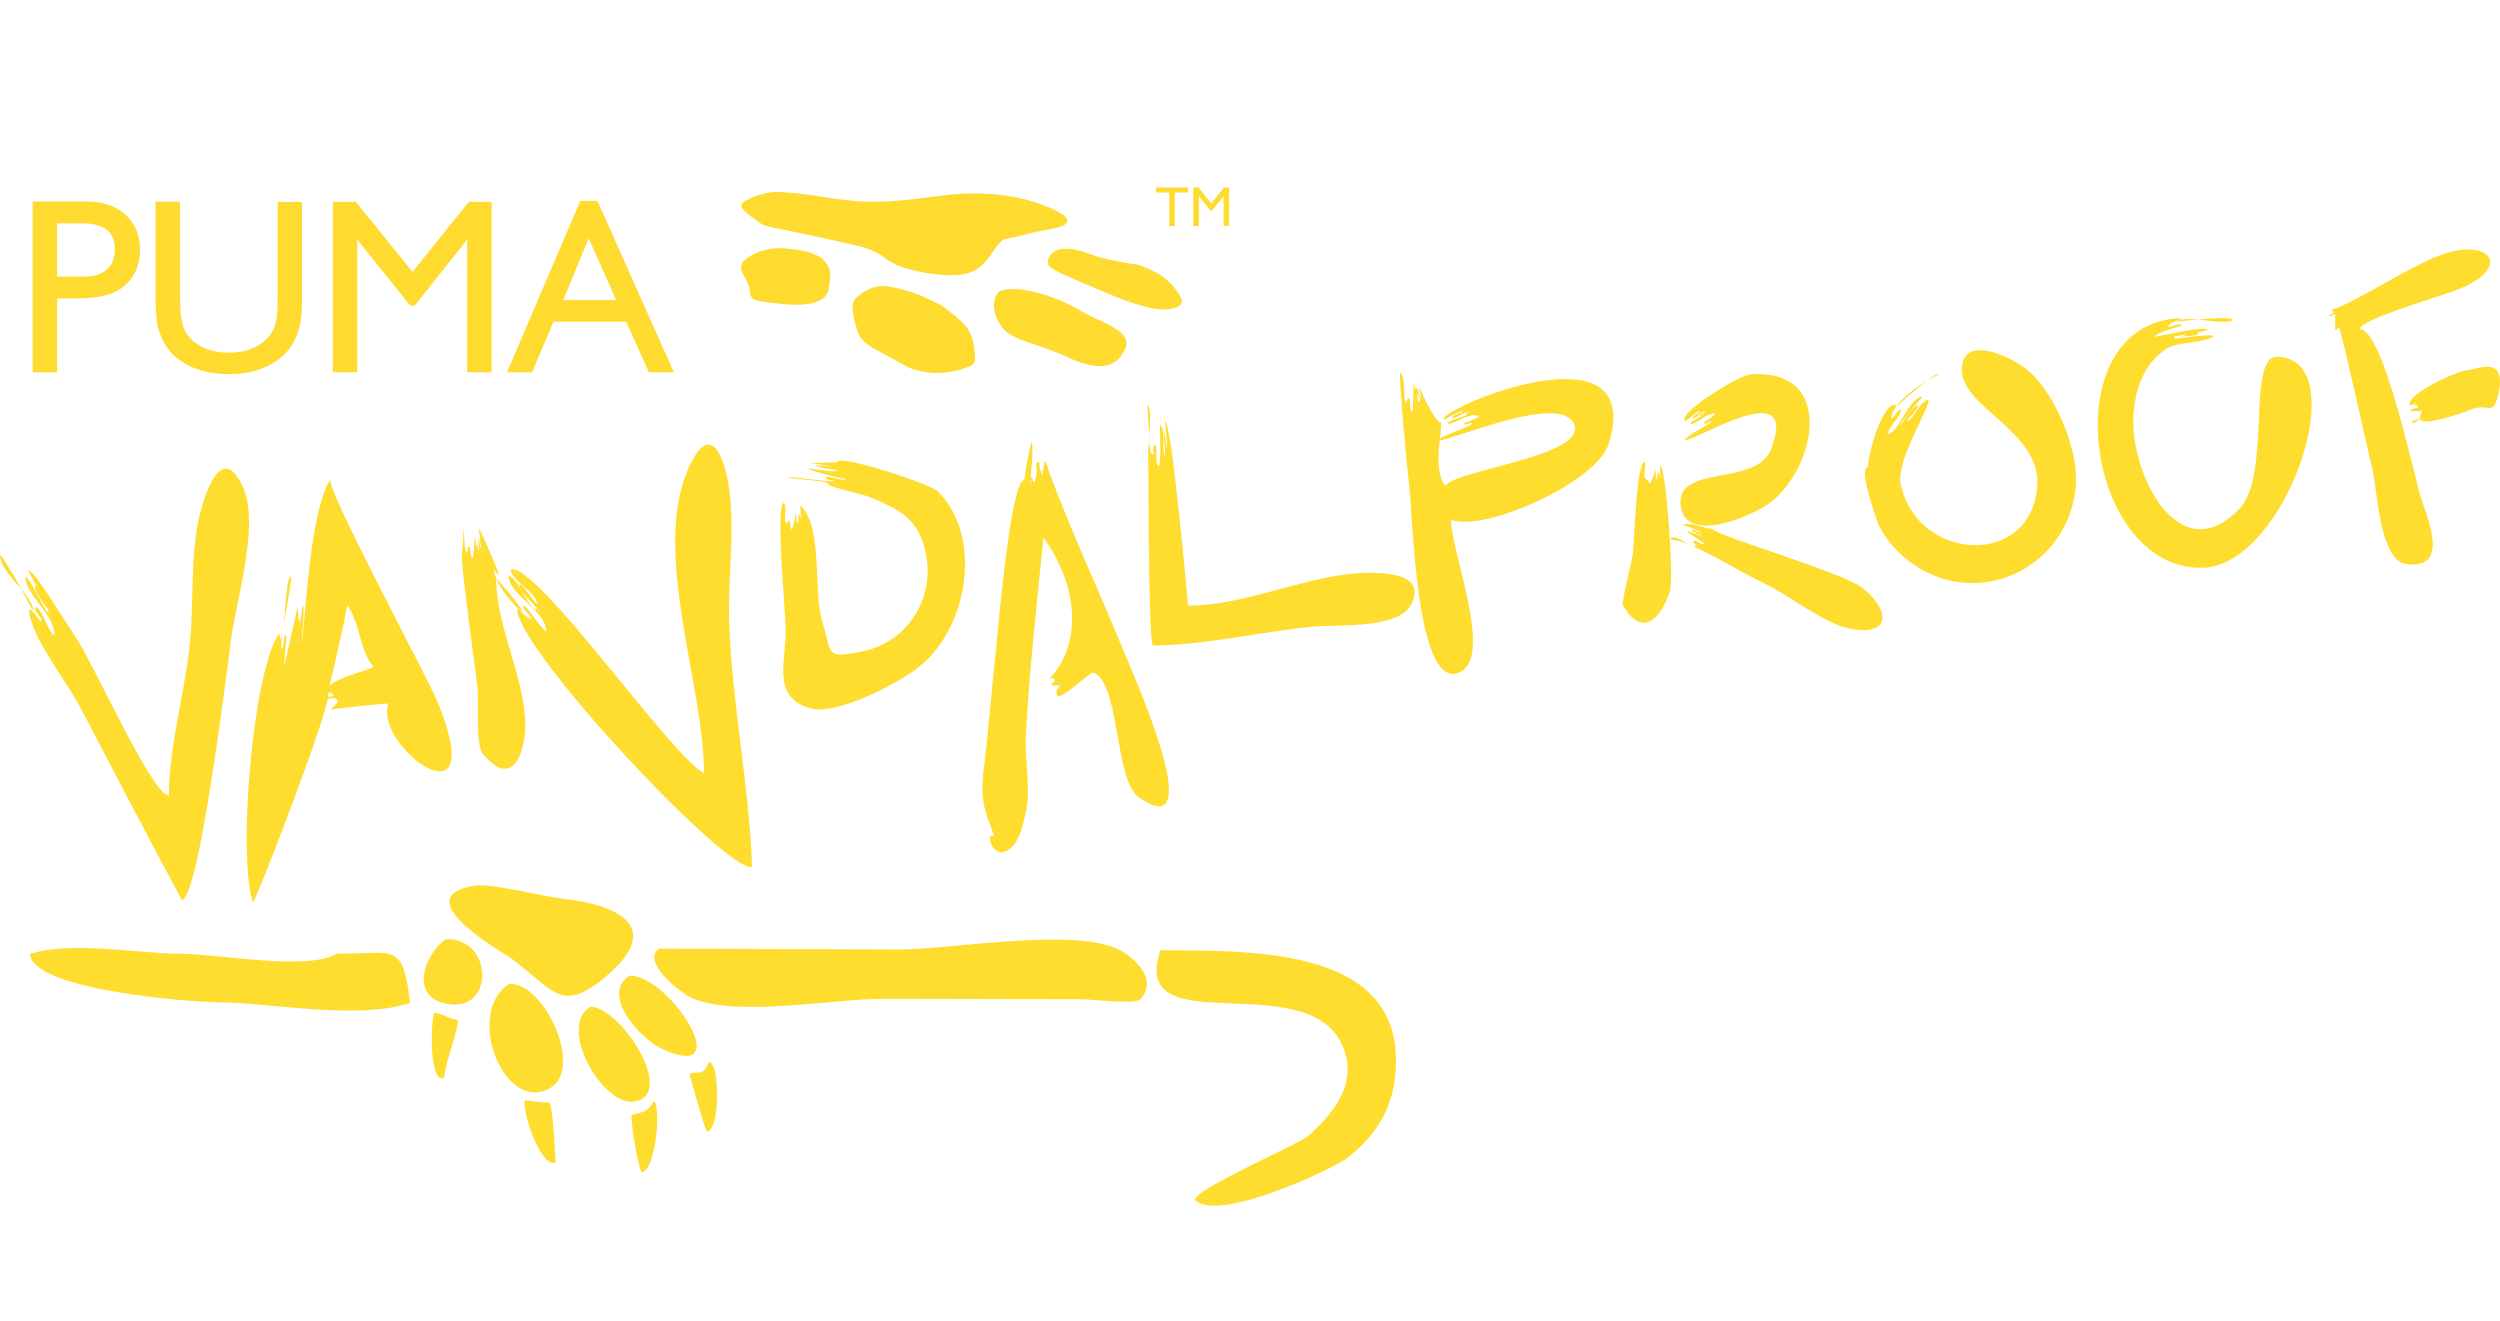 <?xml version="1.0" encoding="UTF-8"?>
<svg xmlns="http://www.w3.org/2000/svg" xmlns:xlink="http://www.w3.org/1999/xlink" id="Layer_1" data-name="Layer 1" viewBox="0 0 248.09 131.11">
  <defs>
    <style>
      .cls-1 {
        fill: #ffdd2e;
      }

      .cls-2 {
        fill: none;
      }

      .cls-3 {
        clip-path: url(#clippath-1);
      }

      .cls-4 {
        clip-path: url(#clippath-2);
      }

      .cls-5 {
        fill: #ffda2f;
      }

      .cls-6 {
        clip-path: url(#clippath);
      }
    </style>
    <clipPath id="clippath">
      <rect class="cls-2" x="0" y="18.61" width="248.09" height="101.03"></rect>
    </clipPath>
    <clipPath id="clippath-1">
      <rect class="cls-2" x="0" y="18.61" width="248.09" height="101.03"></rect>
    </clipPath>
    <clipPath id="clippath-2">
      <rect class="cls-2" x="0" y="18.61" width="248.09" height="101.03"></rect>
    </clipPath>
  </defs>
  <g class="cls-6">
    <path class="cls-1" d="M234.19,32.65c2.3.12,5.23,13.93,6.04,16.69.54,1.84,3.05,7.2-1.42,6.64-2.76-.34-2.86-7.54-3.47-9.84-.56-2.12-3-13.56-3.25-13.62.04-.04-.43.31-.29.3-.02-.07.03-.17-.08-.17,0,.02.05-1.16,0-1.5.07,0-.63.36-.63.13.79-.26.34-.28.33-.53,2.54-.88,6.76-3.74,10.17-5.2,5.55-2.37,8.17,1.13,1.8,3.38-1.61.57-9.33,2.88-9.21,3.72"></path>
    <path class="cls-1" d="M215.76,33.37c-.16.88,2.33-1.14,2.36-.2-.53.29-1.46.02-1.98.4.3,0,3.5-.5,3.51-.21-.68.68-3.58.52-4.67,1.26-2.05,1.4-2.92,3.45-3.22,5.99-.7,5.87,4.37,16.41,10.54,9.8,3.07-3.29.67-15.05,3.65-15.01,7.87.11.92,20.65-7.29,20.94-11.77.41-15.13-24.3-2.24-24.77.09.25-.51.12-.51.34.45,0,5.69-.68,5.71-.12-1.81.62-4.86-.99-6.48.57.11.3,1.17-.45,1.32-.07.06.11-2.39.61-2.65,1.13.29,0,5.23-1.19,5.25-.66-.13.13-3.55.65-3.28.62"></path>
    <path class="cls-1" d="M185.37,46.38c-.02-1.15,1.27-6.15,2.74-6.25.04.19-.02.38-.18.55-.18,0,4.47-4.13,4.49-3.54-1.28.57-4.53,2.61-4.75,4.32.21.22.6-.84.92-.83.3.48-1.23,1.72-1.22,2.43.96,0,2.09-3.64,3.43-3.72.02.06-2.57,2.87-2.15,2.87.3-.51,1.14-1.94,1.71-1.99.09.26-1.07,1.35-1.14,1.57.55,0,1.36-2.07,2.15-2.13.24.69-3.26,6-2.75,8.41,1.63,7.65,12.92,8.37,13.55.17.42-5.43-7.54-7.77-7.49-11.59.05-3.56,4.93-1.28,6.61.14,2.31,1.95,4.36,6.53,4.67,9.67.62,6.24-4.42,11.69-10.76,11.39-3.62-.17-7.09-2.48-8.76-5.71.07.14-2.15-5.76-1.08-5.76"></path>
    <path class="cls-1" d="M240.25,41.61c-.46.05-.86.66-.89.2-.07.03.91-.35.94-.38-.38.15.07-.6.06-.64-.44,0-.63,0-1.09.02-.13-.36.63-.18.69-.44-.12-.12-.38.18.05-.17-.4-.14-.68.51-.25-.16-.08,0-.63.22-.63.22-.4-1.15,4.68-3.44,5.67-3.51.92-.06,4.07-1.66,3.11,2.43-.54,2.29-.97.69-2.8,1.5-.75.34-4.76,1.65-4.87.93"></path>
    <path class="cls-1" d="M140.68,39.81c.74.13-.68-1.25,0-1.26.15.28.07.81.27,1.07.13-.13-.24-1.68-.25-1.9-.26.09,1.67,4.23,2.28,4.2.24.68-.92,4.51.44,6.29,1.11-1.63,14.25-2.95,12.76-6.17-1.4-3.03-11.91,1.59-13.38,1.68-.14-.41,3.27-1.38,3.27-1.7-.19-.18-.76.37-.75-.06,0,0,1.39-.42,1.45-.65-.88-.47-2.27.73-3.1.77-.14-.41,1.88-.69,1.88-.95-.33-.11.2-.06.2-.23-.6.03-1.07.56-1.69.6-.07-.21,1.03-.6,1.17-.66-.22-.22-1.63.76-1.98.79-.39-1.11,20.2-9.78,16.38,2.45-1.17,3.74-12.26,8.77-15.64,7.5,0,3.07,4.11,13.23,1.05,15.03-4.57,2.69-4.84-15.84-5.22-18.62-.18-1.35-1.06-11.03-.87-11.04.55.55.33,2.44.52,3.17.04,0,.07-.79-.02-.33.14-.05.11.3.11.34-.02,0,.06-.72.24-.61.23.14.03,1.3.35,1.36.11-.22.14-2.76.06-2.76.5.5.51,2.25.46,1.72"></path>
    <path class="cls-1" d="M170.21,41.02c-1-.02-1.59,1.02-2.48,1.07-.09-.27,1.34-.8,1.4-1.05-.05.02-.08,0-.11-.02-.01.17-.14.27-.39.28-.03-.1.52-.41.6-.51-.44,0-.79.69-1.29.73-.06-.16.87-.69.82-.74-.47-.01-1.12.96-1.62.99-.36-1.04,5.56-4.55,6.54-4.62,8.87-.61,6.33,9.92,1.6,13-1.72,1.12-7.98,3.88-8.49.06-.57-4.22,7.5-1.85,8.96-5.63,2.88-7.45-7.15-.96-8.58-.88-.09-.27,2.25-1.53,2.6-1.75,0-.07-.85.13-.29.13-.04-.12.26-.23.31-.17,0-.41-.68.45-.67-.04.16-.1,1.08-.62,1.08-.83"></path>
    <path class="cls-1" d="M115.82,44.19s-.19-2.19-.2-2.36c.6-.21,2.26,17.62,2.26,18.27,5.97,0,12.1-3.19,17.76-3.25,2.19-.03,5.83.2,4.44,3.07-1.24,2.56-7.47,2.04-9.75,2.26-5.27.52-10.63,1.83-15.94,1.88-.48-1.43-.42-19.88-.45-19.88.02.02.17.36.2.36,0-.18-.31-4.35-.27-4.35.68.68-.29,4.62.54,4.93.16.11-.11-1.08.26-.94.16.29-.04,1.98.31,2.11.33-.47.05-4.16.14-4.16.66.66.08,2.53.5,3.18.02-.81-.12-1.61-.13-2.43.13-.05.35,2.49.33,1.32"></path>
    <path class="cls-1" d="M45.83,54.9c.01.19.29-2.65.06-2.64.28.28.09,2.49.47,2.55.24-.17-.2-.53.25-.52.07.13.07,1.06.3,1.09.14-.27.19-2.2.17-2.2.04.12.25,1.39.29,1.39.07-.13-.22-.45.03-.45.02.05.12.7.15.7,0-.42-.06-.85-.11-1.27.22-.08.12.84.31.84.03-.06.04-.14-.03-.14-.04-.12-.21-1.76-.17-1.77.19.19,1.97,4.41,1.98,4.5-.21.07-.42-.41-.51-.47,0,1.46,2.46,4.19,3.49,4.87-.85-1.65-.14.07.17.09.14-.42-.78-.86-.78-1.32.39-.24,1.67,2.21,2.31,2.51,0-2.04-3.61-3.57-3.76-5.47.75-.26,1.96,3.22,2.78,3.33,0-.49.17.14.46.33-.5-.81-2.1-1.94-2.17-2.9.3-.1,1.44,1.77,1.77,1.99,0-1.14-2.54-2.27-2.61-3.42,2.48-.86,15.95,18.57,19.18,20.2,0-8.65-5.11-21.7-1.67-29.94,2.26-5.42,3.91-1.56,4.29,2.84.35,4.06-.27,8.15-.11,12.37.3,8.03,1.99,16.02,2.26,24.02-2.3.8-23.02-21.21-23.32-25.52.23-.05.42.07.57.37,0-.57-2.53-3.41-2.63-3.41,0,4.99,3.05,10.16,2.87,14.9-.09,2.35-1.26,6-4.2,2.46-.76-.91-.38-5.13-.54-6.63-.14-1.35-1.83-13.27-1.52-13.27"></path>
    <path class="cls-1" d="M102.17,47.94c.29,0,.17.7.09-.64.16-.05.29.56.3.58.43-.43.27-1.39.27-1.91,0,0,.26-.17.27-.17.08.23.08.83.12.98.35-.44.01-.17.13.39.18-.18.26-1.45.38-1.45,1.9,5.58,5.16,12.49,7.81,18.95,1,2.43,8.53,19.31,1.49,14.48-2.49-1.71-1.85-11.63-4.61-12.42-1.07.73-2.84,2.36-3.44,2.39-.02-.05,0-.1-.06-.1,0-.05,0-.07-.05-.05-.28-.81,1.11-1.06-.52-.93-.07-.2.29-.36.35-.54-.14-.14-.19.22-.05-.18-.17,0-.66.04-.65.18,3.54-3.54,2.95-9.5-.45-14.14-.66,6.57-1.41,13.17-1.75,19.75-.12,2.3.51,5.23.03,7.31-.27,1.19-.54,2.93-1.57,3.77-1.8,1.46-2.57-1.83-1.58-1.18-1.09-2.93-1.46-3.56-.97-7.48.47-3.76.72-7.54,1.15-11.32.22-1.95,1.42-16.59,2.8-16.59,0-.4.58-3.73.73-3.73.22.64-.15,3.77-.17,4.09"></path>
    <path class="cls-1" d="M83.06,45.9c0-.96,9.31,2.16,9.99,2.84,4.55,4.56,2.93,13.33-1.49,17.14-2.08,1.8-8.5,5.18-11.16,4.41-3.74-1.08-2.48-4.34-2.43-7.63.03-1.68-1.1-12.74-.15-12.77.32.59-.08,1.54.18,2.13-.05,0,.29-.41.39-.39,0-.02.01.94.22.92,0-.07.51-1.84.32-1.83.17.32.03.85.15,1.19.16-.06.13-.56.17.21.1,0-.17-1.07.08-1.08.05.07.2.95.19.62-.02,0-.04,0-.05-.01,0-.18-.05-1.49-.02-1.5,2.28,2.28,1.19,8.55,2.18,11.64.98,3.05.12,3.67,4.08,2.82,4.27-.91,6.92-5.04,6.24-9.29-.61-3.79-2.64-4.78-5.76-6.03-.84-.34-4.51-1.06-4.03-1.35-.36-.28-3.93-.38-3.94-.6.17-.06,4.52.56,4.55.4-.14-.16-.84-.01-.83-.37.32-.21,1.89.46,2,.16-.3,0-3.39-.75-3.74-1-.05-.08,2.45.29,2.51.23.21-.3-.26.24.4-.12-.3-.02-2.14-.27-2.15-.45.16-.08,2.2.15,1.59.12,0-.1-2.48-.39-2.52-.4.04.11,2.66-.05,3.04-.02"></path>
    <path class="cls-1" d="M163.78,47.96s.59-1.37.49-1.37c.09.25.03.67.03.92.45-.02-.18-.42.17.18.02-.14-.04-.8.17-.81.06.12.13.8.13.51-.02,0-.04-1.04-.01-1.17.52-.18,1.39,11.01.95,12.47-.57,1.92-2.53,5.12-4.67,1.36-.16-.28.91-4.18,1.02-5.26.12-1.29.33-8.93,1.18-8.96.15.46-.19,1.22,0,1.66.2,0,.36.47.56.47"></path>
    <path class="cls-1" d="M2.81,56.57c.65.12,3.57,4.98,4.61,6.51,1.88,2.75,7.67,15.86,9.34,15.86,0-4.94,1.65-10.36,2.11-15.35.36-3.9.03-8.21.83-11.96.8-3.69,2.56-7.53,4.45-3.2,1.63,3.73-.74,11.26-1.24,15.15-.42,3.23-3.18,25.65-4.87,25.72-3.42-6.35-6.8-12.85-10.12-19.19-1.29-2.47-4.88-6.93-5.04-9.57.23-.06.39.08.49.42,0-2.06-3.24-3.83-3.38-5.86.23-.08,1.34,2.12,1.34,1.94.08-.03,2.4,4.74,2.77,4.62.12-.49-.78-.88-.58-1.39.55-.19,1.24,2.46,1.88,2.77.07-2.08-2.82-3.87-2.9-5.81.33-.12,1.88,3.21,2.27,3.6,0-.08-.02-.15-.06-.22.14-.05.44.55.45.56-.41-.94-1.65-2.05-1.71-3.08.18-.06,1.39,1.93,1.45,2.18-.19,0-2.08-3.55-2.1-3.68"></path>
    <path class="cls-1" d="M33.46,69.57c-.05-.48-.71-.23-.98-.21-.12-.35.55-.16.64-.34-.15-.15-.31.11.05-.18-.48-.02-.5.26-.21-.18-.07,0-.56.15-.57.15-.46-1.32,4.06-2.17,4.67-2.64-1.41-1.61-1.33-4.47-2.62-6.1-.15,1.47-1.97,8.78-1.87,8.77.37,1.07-7.21,20.69-7.47,20.71-1.54-4.46-.05-22.78,2.58-26.68.04-.03.1.46.15.57.52-.66.43-6.19,1.04-6.22.19.55-1.35,7.04-.87,7.15.25-.24.02-1.34.43-1.34,0,.01-.28,3.1-.21,3.1,0-.27,1.38-5.9,1.26-5.89.42,1.22-.37,3.85-.37,4.55.08-.4.33-3.36.59-3.37.18.52-.06,1.93-.23,2.41.23,0,.38-3.69.64-3.7.12.35-.19,3.53-.13,3.47-.06,0-.03.13,0,.13.38-3.52.87-13.2,2.82-16.2-.72.49,9.67,19.74,10.7,22.3,5.17,12.86-6.6,4.02-4.94-.01-.92,0-5.97.6-5.99.63.05.08-.05.09-.07.06,0,.19,1.37-.99.96-.93"></path>
    <path class="cls-1" d="M169.93,52.47c0,.58,12.92,4.31,14.86,5.85,3.01,2.39,2.78,5.01-1.56,3.98-2.43-.58-5.82-3.33-8.33-4.5-2.5-1.17-7.15-4.21-9.08-4.23-.02-.06.05-.14.05-.23.67-.23,1.84,1.07,2.44.84,0,.15-.31-.5.04-.03,0-.28-.33-.12-.33-.42.25-.26,1.02.57,1.06.15,0,0-1.71-1.14-1.71-1.12.3-.11.96.34,1.27.4.07-.18-.36-.04-.36-.24.12-.05.24-.02.36.08,0,.1.07.13.25.07-.2-.19-1-.18-1.02-.52.2-.06.81.48.81.13-.06,0-.11,0-.17,0-.11-.08-1.5-.6-1.5-.63.77-.27,2.07.43,2.92.43"></path>
    <path class="cls-1" d="M47.3,87.85c2.19-.06,6.32,1.08,8.88,1.38,5.61.67,9.28,2.95,4.33,7.34-4.82,4.27-5.47,1.71-9.79-1.47-.83-.61-10.78-6.17-3.42-7.25"></path>
    <path class="cls-1" d="M44.27,93.2c4.69-.11,4.85,7.26.12,6.43-3.95-.69-2.13-5.17-.12-6.43"></path>
    <path class="cls-1" d="M65.45,94.14c7.95.03,15.9.05,23.85.08,5.14.02,17.26-2.26,21.86.07.5.25,4.09,2.53,2.01,4.87-.48.54-4.91,0-5.95,0-6.53-.01-13.07-.02-19.6-.04-4.96,0-14.4,1.84-18.87-.04-1.4-.59-5.19-3.78-3.31-4.95"></path>
    <path class="cls-1" d="M115.16,94.29c8.74.13,25.14-.63,23.22,13.04-.46,3.28-2.24,5.74-4.81,7.67-1.22.92-12.56,6.38-15,4.08.02-1.1,10.38-5.59,11.18-6.3,2.32-2.05,4.72-4.82,3.78-8.16-2.64-9.43-21.63-.58-18.38-10.32"></path>
    <path class="cls-1" d="M33.42,94.64c5.91,0,6.52-1.17,7.28,4.89-5.25,1.73-13.86-.04-19.21-.07-2.32-.01-18.26-1.16-18.52-4.79,4.06-1.33,10.76-.02,15.05-.02,3.41,0,12.58,1.73,15.39-.01"></path>
    <path class="cls-1" d="M62.46,96.82c3.93-.11,10.79,10.6,3.38,7.34-2.44-1.08-6.23-5.5-3.38-7.34"></path>
    <path class="cls-1" d="M50.56,97.62c3.46-.08,7.36,8.33,4.09,10.32-4.56,2.77-8.65-7.45-4.09-10.32"></path>
    <path class="cls-1" d="M58.58,99.91c2.9-.07,8.57,8.57,4.45,9.39-3.16.64-7.78-7.38-4.45-9.39"></path>
    <path class="cls-1" d="M43.08,100.52c.72,0,1.6.65,2.32.66.24.68-1.3,4.43-1.31,5.79-1.62.57-1.28-5.89-1.02-6.45"></path>
    <path class="cls-1" d="M70.35,105.4c1.11,0,1.14,6.8-.2,6.89-.24-.24-1.74-5.8-1.73-5.72.96-.34,1.23.34,1.94-1.17"></path>
    <path class="cls-1" d="M52.1,109.21c.9.03,1.5.24,2.45.18.37,1.06.52,4.93.59,5.99-1.52.53-3.37-5.15-3.04-6.17"></path>
    <path class="cls-1" d="M64.85,109.29c.77,0,.33,6.94-1.21,7.04-.47-1.39-.92-4.23-.99-5.66.93-.32,1.64-.21,2.2-1.38"></path>
  </g>
  <polygon class="cls-5" points="114.73 18.61 114.73 19.1 116.04 19.1 116.04 22.43 116.58 22.43 116.58 19.1 117.91 19.1 117.91 18.61 114.73 18.61"></polygon>
  <polygon class="cls-5" points="121.46 18.61 120.2 20.18 118.94 18.61 118.42 18.61 118.42 22.43 118.97 22.43 118.97 19.46 120.15 20.94 120.25 20.94 121.43 19.46 121.43 22.43 121.97 22.43 121.97 18.61 121.46 18.61"></polygon>
  <g class="cls-3">
    <path class="cls-5" d="M8.18,22.16h-2.51v5.29h2.65c.99,0,1.74-.23,2.28-.7.53-.46.8-1.13.8-1.99,0-1.74-1.07-2.6-3.22-2.6M3.24,36.94v-16.94s5.36,0,5.36,0c1.61,0,2.9.44,3.86,1.31.96.87,1.44,2.04,1.44,3.51,0,.99-.25,1.86-.74,2.62-.49.76-1.17,1.31-2.02,1.65-.86.34-2.08.52-3.68.52h-1.79v7.34s-2.43,0-2.43,0Z"></path>
    <path class="cls-5" d="M27.54,20.03h2.43s0,9.6,0,9.6c0,1.3-.09,2.28-.28,2.94s-.42,1.21-.7,1.65c-.28.44-.62.83-1.02,1.18-1.34,1.15-3.09,1.73-5.25,1.73s-3.97-.57-5.3-1.72c-.4-.35-.74-.75-1.02-1.19-.28-.44-.51-.98-.69-1.62-.18-.64-.27-1.64-.27-3v-9.58s2.43,0,2.43,0v9.6c0,1.59.18,2.7.54,3.32.36.62.92,1.12,1.66,1.5.74.37,1.62.56,2.63.56,1.44,0,2.61-.38,3.51-1.13.48-.4.82-.88,1.03-1.43.21-.55.32-1.49.32-2.82v-9.6Z"></path>
  </g>
  <polygon class="cls-5" points="46.53 20.03 48.79 20.03 48.79 36.94 46.36 36.94 46.36 23.78 41.16 30.32 40.71 30.32 35.45 23.78 35.45 36.94 33.03 36.94 33.03 20.03 35.32 20.03 40.94 26.98 46.53 20.03"></polygon>
  <path class="cls-5" d="M61.15,29.78l-2.73-6.13-2.53,6.13h5.26ZM57.59,19.93h1.7s7.58,17.01,7.58,17.01h-2.48s-2.25-5.01-2.25-5.01h-7.22s-2.11,5.01-2.11,5.01h-2.49s7.27-17.01,7.27-17.01Z"></path>
  <g class="cls-4">
    <path class="cls-5" d="M99.16,28.93c1.73-.8,5.63.47,7.93,1.83,2.3,1.36,5.34,2.02,4.57,3.84-.8,1.89-2.52,2.33-5.66.87-3.13-1.46-5.66-1.64-6.63-3.1-1.53-2.29-.21-3.44-.21-3.44"></path>
    <path class="cls-5" d="M112.96,26.27c2.69.97,3.28,1.88,3.99,2.83.7.95.27,1.49-1.16,1.6-1.43.11-3.68-.63-6.6-1.89-2.92-1.25-4.81-1.96-5.12-2.48-.31-.52.25-1.61,1.5-1.65,1.24-.04,2.05.38,3.41.8,1.36.42,3.99.8,3.99.8"></path>
    <path class="cls-5" d="M93.42,30.29c1.83,1.43,2.9,2.01,3.23,4.03.33,2.02-.02,1.86-1.01,2.25-.99.38-3.79.93-6.09-.43-2.3-1.37-4.06-1.83-4.47-3.33-.42-1.51-.83-2.69,0-3.36.83-.67,1.79-1.29,3.37-.97,1.58.32,2.71.72,3.59,1.15s1.4.68,1.4.68"></path>
    <path class="cls-5" d="M81.55,25.64c.81.79,1.02,1.25.69,3.04-.34,1.82-3.28,1.65-5.16,1.43-2.02-.23-2.67-.24-2.68-1.3-.02-1.06-1.53-2.12-.49-3.01,1.15-.97,2.75-1.27,4.08-1.14,1.32.13,2.04.26,2.65.5.61.24.92.47.92.47"></path>
    <path class="cls-5" d="M78.09,19.11c2.67.13,5.61.98,8.96.91,3.35-.07,6.12-.68,8.44-.8,2.32-.12,4.83.11,7.05.8,2.23.7,3.76,1.55,3.3,2.12-.46.57-1.88.52-4.18,1.15-2.3.63-1.9.17-2.67,1.08-.78.91-1.33,2.47-3.36,2.84-2.03.37-5.55-.36-6.81-.99-1.25-.63-1.58-1.36-3.92-1.88-2.34-.52-4.11-.94-6.72-1.46-2.61-.52-2.25-.39-3.35-1.18-1.1-.79-1.66-1.28-.93-1.72.73-.44,1.45-.69,2.4-.86.96-.17,1.79,0,1.79,0"></path>
  </g>
</svg>
